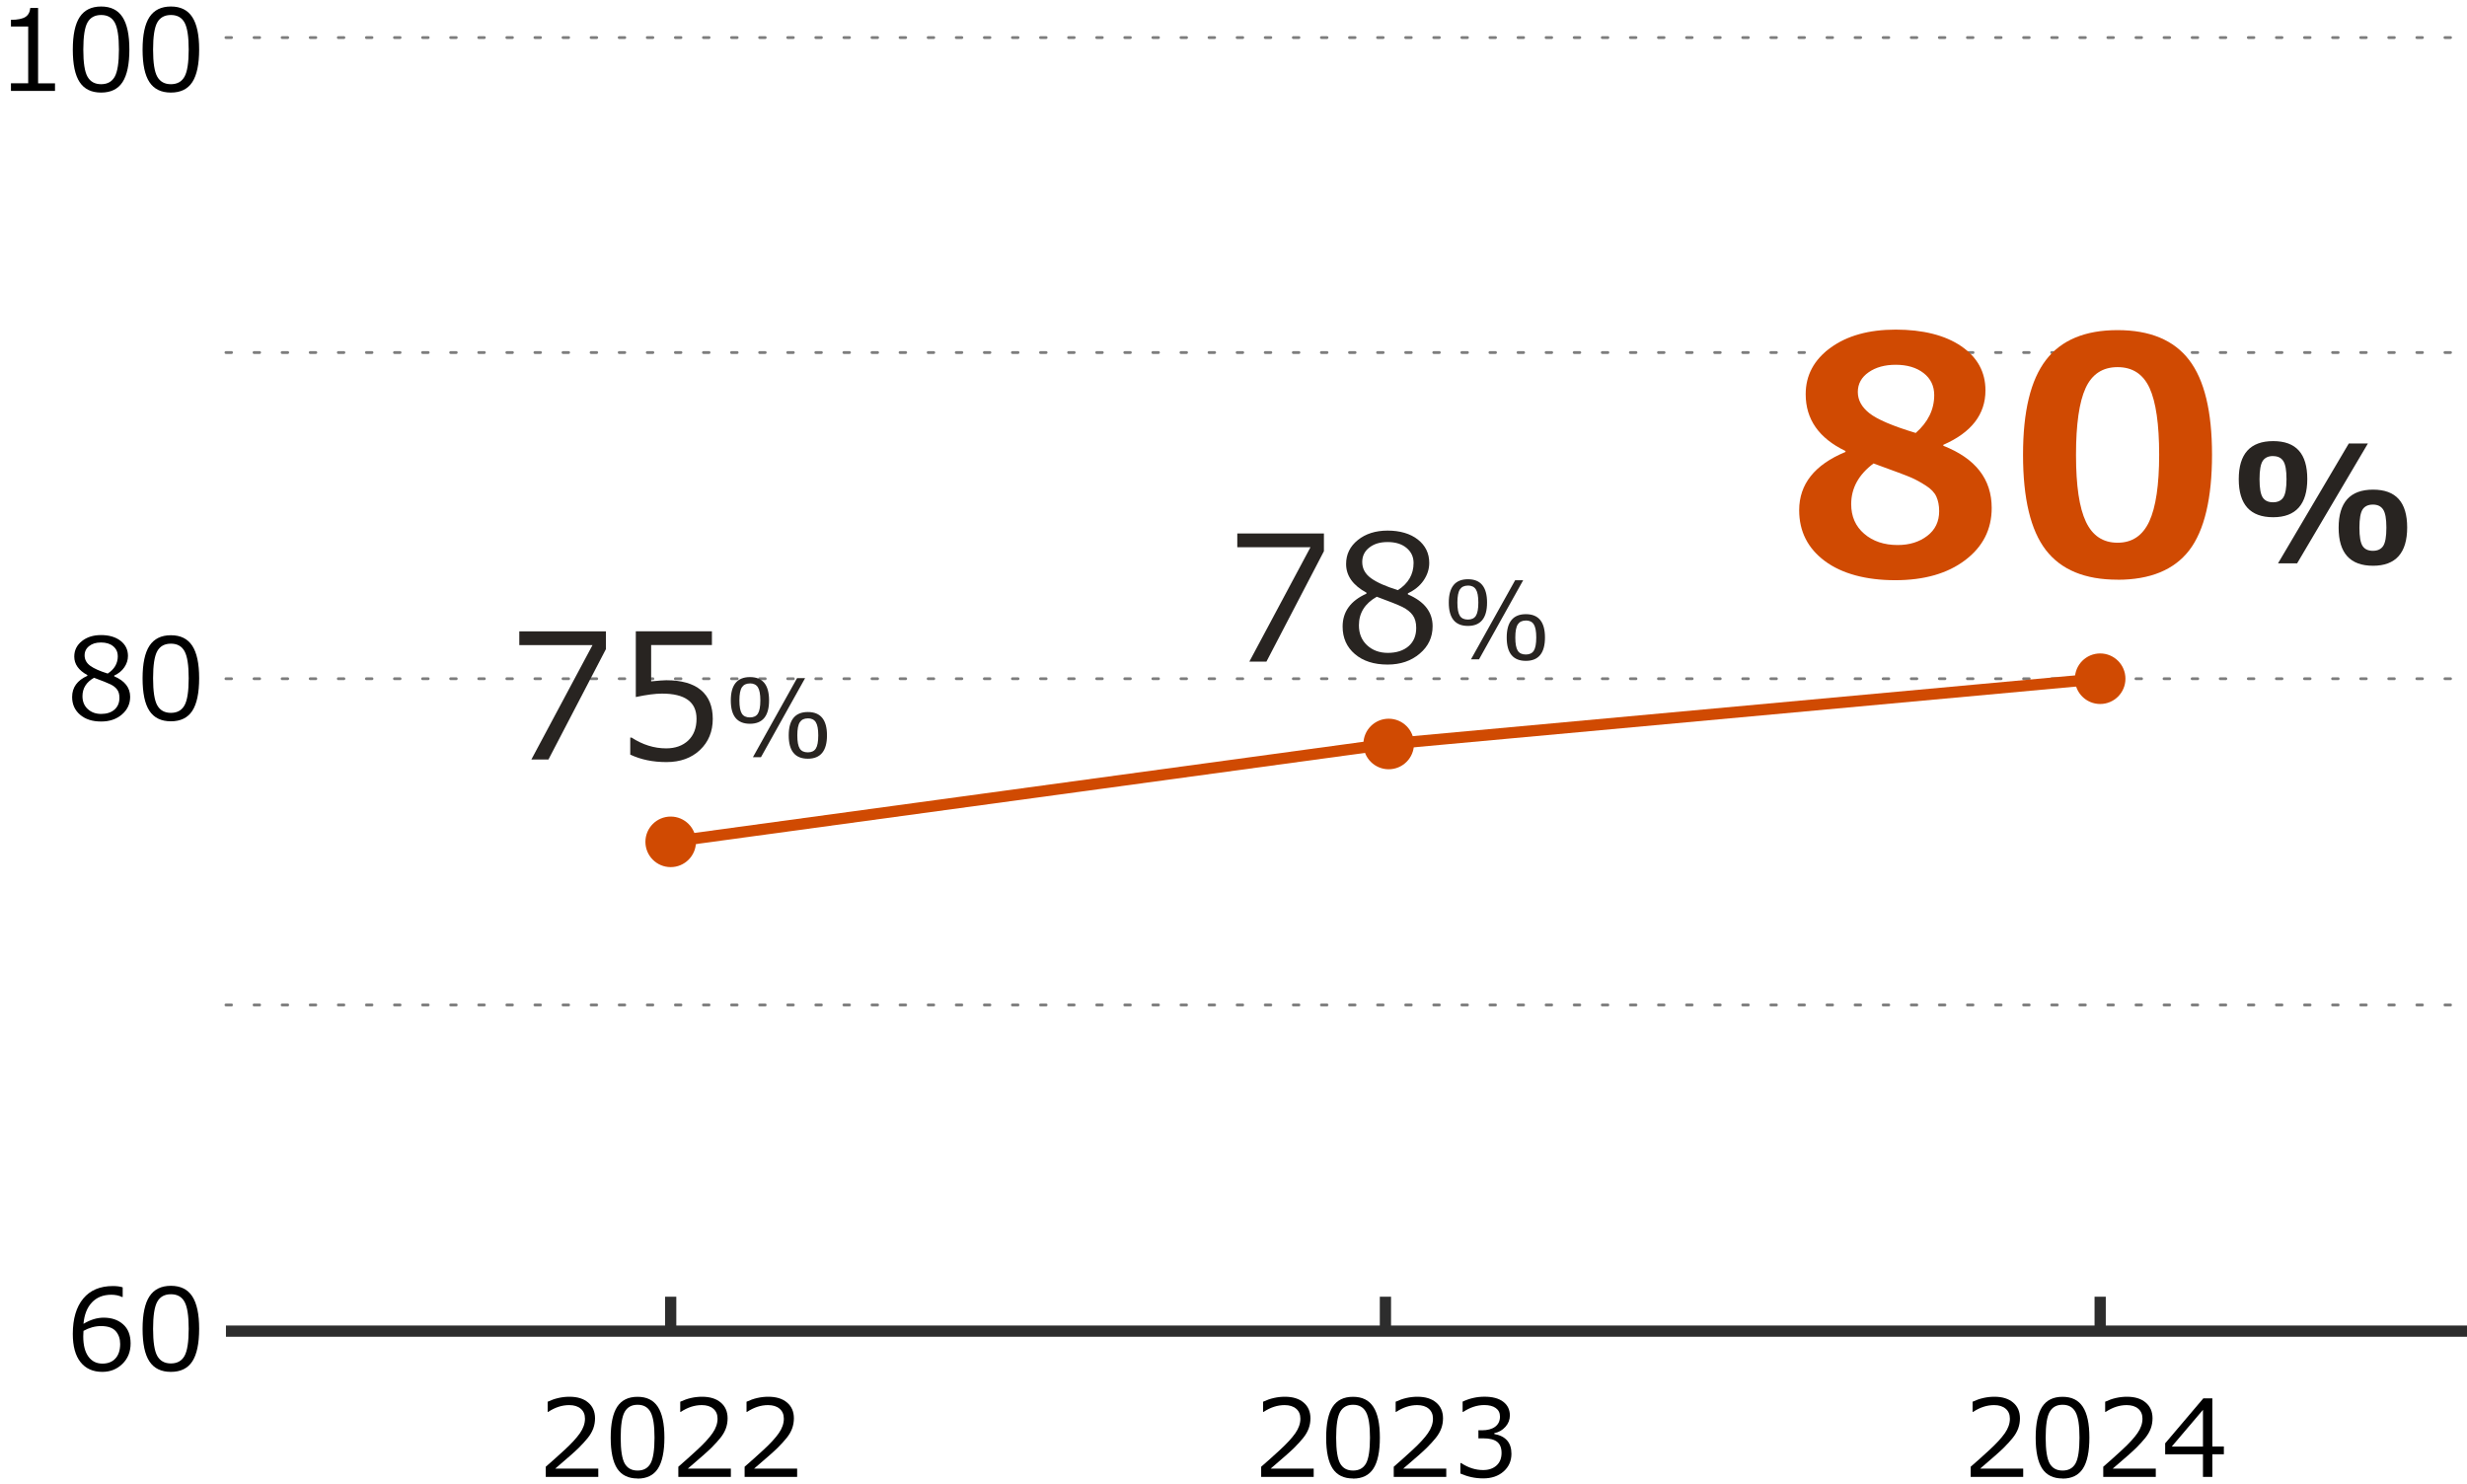 <?xml version="1.0" encoding="UTF-8"?>
<svg id="img" xmlns="http://www.w3.org/2000/svg" viewBox="0 0 439.15 264.13">
  <defs>
    <style>
      .cls-1 {
        stroke: #d04a02;
      }

      .cls-1, .cls-2, .cls-3 {
        fill: none;
      }

      .cls-1, .cls-3 {
        stroke-miterlimit: 10;
        stroke-width: 2px;
      }

      .cls-4 {
        fill: #282421;
      }

      .cls-2 {
        stroke: #7d7d7d;
        stroke-dasharray: 1 4;
        stroke-linecap: round;
        stroke-linejoin: round;
        stroke-width: .5px;
      }

      .cls-3 {
        stroke: #2d2d2d;
      }

      .cls-5 {
        fill: #d04a02;
      }
    </style>
  </defs>
  <g>
    <path d="M21.84,229.17v1.73h-.12c-.55-.27-1.19-.4-1.91-.4-1.44,0-2.59.46-3.45,1.37s-1.36,2.19-1.5,3.81c1.23-.74,2.43-1.1,3.59-1.1,1.43,0,2.58.4,3.47,1.19s1.33,1.93,1.33,3.4-.48,2.68-1.45,3.63-2.16,1.43-3.59,1.43c-1.66,0-2.95-.58-3.87-1.73s-1.38-2.83-1.38-5.02c0-2.7.62-4.8,1.85-6.29s3-2.24,5.29-2.24c.69,0,1.27.08,1.74.23ZM14.86,236.94c-.03.53-.04.86-.04.97,0,1.55.3,2.75.91,3.59s1.44,1.26,2.51,1.26c.98,0,1.75-.31,2.31-.92s.84-1.48.84-2.58c0-.92-.26-1.68-.79-2.28s-1.4-.9-2.63-.9c-1.06,0-2.1.29-3.12.86Z"/>
    <path d="M30.42,244.23c-1.73,0-3-.62-3.82-1.86s-1.22-3.17-1.22-5.79.41-4.56,1.23-5.8,2.09-1.87,3.81-1.87,2.98.62,3.8,1.87,1.23,3.17,1.23,5.78-.41,4.57-1.22,5.81-2.08,1.86-3.81,1.86ZM30.42,230.41c-1.11,0-1.92.44-2.42,1.32s-.75,2.5-.75,4.85.25,3.94.75,4.82,1.31,1.33,2.42,1.33,1.92-.44,2.42-1.33.75-2.5.75-4.84-.25-3.9-.74-4.8-1.3-1.35-2.42-1.35Z"/>
  </g>
  <g>
    <path d="M15.55,120.3v-.12c-1.56-.85-2.33-1.94-2.33-3.29,0-1.11.45-2.03,1.35-2.75s2.04-1.08,3.43-1.08,2.59.34,3.47,1.03,1.31,1.58,1.31,2.69c0,.72-.22,1.39-.65,2.02s-1.03,1.12-1.8,1.47v.13c1.89.81,2.84,2.03,2.84,3.65,0,1.26-.49,2.31-1.47,3.15s-2.21,1.25-3.69,1.25c-1.57,0-2.82-.4-3.76-1.21s-1.41-1.86-1.41-3.16c0-1.7.91-2.96,2.72-3.77ZM16.74,120.66c-1.37.77-2.06,1.87-2.06,3.28,0,.94.31,1.71.94,2.29s1.42.87,2.39.87,1.79-.26,2.37-.77.88-1.21.88-2.1c0-.61-.13-1.09-.4-1.46s-.66-.68-1.17-.93-1.5-.65-2.95-1.18ZM20.96,116.78c0-.7-.27-1.28-.81-1.73s-1.26-.67-2.17-.67-1.56.21-2.1.63-.82.97-.82,1.66c0,.75.34,1.38,1.02,1.87s1.71.94,3.09,1.37c1.2-.77,1.8-1.81,1.8-3.12Z"/>
    <path d="M30.42,128.41c-1.73,0-3-.62-3.82-1.86s-1.22-3.17-1.22-5.79.41-4.56,1.23-5.8,2.09-1.87,3.81-1.87,2.98.62,3.8,1.87,1.23,3.17,1.23,5.78-.41,4.57-1.22,5.81-2.08,1.86-3.81,1.86ZM30.42,114.59c-1.11,0-1.92.44-2.42,1.32s-.75,2.5-.75,4.85.25,3.94.75,4.82,1.31,1.33,2.42,1.33,1.92-.44,2.42-1.33.75-2.5.75-4.84-.25-3.9-.74-4.8-1.3-1.35-2.42-1.35Z"/>
  </g>
  <g>
    <path d="M9.78,16.18H1.95v-1.35h3.07V4.72H1.95v-1.19c1.2,0,2.05-.18,2.57-.51s.8-.87.87-1.6h1.39v13.42h3.01v1.35Z"/>
    <path d="M18,16.48c-1.73,0-3-.62-3.82-1.86s-1.22-3.17-1.22-5.79.41-4.56,1.23-5.8,2.09-1.87,3.81-1.87,2.98.62,3.8,1.87,1.23,3.17,1.23,5.78-.41,4.57-1.22,5.81-2.08,1.86-3.81,1.86ZM18,2.67c-1.11,0-1.92.44-2.42,1.32s-.75,2.5-.75,4.85.25,3.94.75,4.82,1.31,1.33,2.42,1.33,1.92-.44,2.42-1.33.75-2.5.75-4.84-.25-3.9-.74-4.8-1.3-1.35-2.42-1.35Z"/>
    <path d="M30.42,16.48c-1.73,0-3-.62-3.82-1.86s-1.22-3.17-1.22-5.79.41-4.56,1.23-5.8,2.09-1.87,3.81-1.87,2.98.62,3.8,1.87,1.23,3.17,1.23,5.78-.41,4.57-1.22,5.81-2.08,1.86-3.81,1.86ZM30.42,2.67c-1.11,0-1.92.44-2.42,1.32s-.75,2.5-.75,4.85.25,3.94.75,4.82,1.31,1.33,2.42,1.33,1.92-.44,2.42-1.33.75-2.5.75-4.84-.25-3.9-.74-4.8-1.3-1.35-2.42-1.35Z"/>
  </g>
  <line class="cls-2" x1="40.22" y1="6.69" x2="439.15" y2="6.69"/>
  <line class="cls-2" x1="40.22" y1="62.76" x2="439.15" y2="62.76"/>
  <line class="cls-2" x1="40.22" y1="120.83" x2="439.15" y2="120.83"/>
  <line class="cls-2" x1="40.22" y1="178.91" x2="439.15" y2="178.91"/>
  <g>
    <path class="cls-4" d="M107.86,115.56l-10.23,19.65h-3.04l10.88-20.36h-13.03v-2.45h15.42v3.16Z"/>
    <path class="cls-4" d="M112.19,134.34v-3.03h.24c1.97,1.28,4.02,1.92,6.15,1.92,1.63,0,2.94-.47,3.93-1.4.98-.93,1.48-2.22,1.48-3.87,0-2.99-2.05-4.48-6.15-4.48-1.17,0-2.72.2-4.66.61v-11.7h13.55v2.45h-10.82v6.46c1.33-.13,2.23-.2,2.69-.2,2.71,0,4.77.58,6.18,1.76,1.4,1.17,2.1,2.88,2.1,5.12s-.76,4.11-2.28,5.54c-1.52,1.43-3.5,2.15-5.96,2.15s-4.53-.44-6.45-1.33Z"/>
    <path class="cls-4" d="M133.5,128.85c-2.28,0-3.41-1.38-3.41-4.15s1.14-4.16,3.41-4.16,3.4,1.38,3.4,4.15-1.14,4.16-3.4,4.16ZM133.5,121.67c-.66,0-1.13.23-1.43.68-.3.46-.45,1.24-.45,2.35s.15,1.9.44,2.35c.29.45.77.67,1.43.67s1.13-.22,1.42-.67c.29-.45.44-1.24.44-2.36s-.15-1.88-.44-2.34c-.29-.46-.77-.69-1.42-.69ZM143.32,120.72l-7.86,14.08h-1.43l7.86-14.08h1.43ZM143.81,135.07c-2.28,0-3.41-1.38-3.41-4.15s1.14-4.16,3.41-4.16,3.4,1.38,3.4,4.15-1.14,4.16-3.4,4.16ZM143.81,127.89c-.66,0-1.13.23-1.43.68-.3.45-.45,1.24-.45,2.35s.15,1.9.44,2.35c.29.45.77.67,1.43.67s1.13-.22,1.42-.67c.29-.45.44-1.24.44-2.36s-.15-1.88-.44-2.34c-.29-.46-.77-.69-1.42-.69Z"/>
  </g>
  <g>
    <path d="M106.5,262.93h-9.35v-1.81c.99-.85,2.1-1.85,3.33-2.98,1.23-1.13,2.15-2.13,2.75-2.99.6-.86.9-1.72.9-2.58,0-.76-.25-1.35-.76-1.78-.5-.43-1.19-.64-2.05-.64-1.27,0-2.51.4-3.74,1.21h-.09v-1.81c1.25-.59,2.54-.89,3.88-.89,1.41,0,2.52.34,3.33,1.03.81.68,1.22,1.62,1.22,2.8,0,.63-.1,1.23-.31,1.81-.21.57-.53,1.13-.97,1.68-.44.54-.96,1.12-1.58,1.74-.61.61-2.02,1.86-4.22,3.73h7.66v1.49Z"/>
    <path d="M113.5,263.21c-1.65,0-2.85-.59-3.63-1.76-.77-1.18-1.16-3.01-1.16-5.5s.39-4.33,1.16-5.51c.78-1.18,1.98-1.77,3.62-1.77s2.83.59,3.61,1.78,1.17,3.01,1.17,5.49-.39,4.34-1.16,5.52c-.77,1.18-1.98,1.77-3.62,1.77ZM113.5,250.09c-1.06,0-1.82.42-2.3,1.26-.48.84-.71,2.37-.71,4.61s.24,3.74.71,4.58c.48.84,1.24,1.26,2.3,1.26s1.82-.42,2.3-1.26c.47-.84.71-2.38.71-4.6s-.24-3.7-.71-4.56c-.47-.86-1.24-1.29-2.3-1.29Z"/>
    <path d="M130.1,262.93h-9.35v-1.81c.99-.85,2.1-1.85,3.33-2.98,1.23-1.13,2.15-2.13,2.75-2.99.6-.86.9-1.72.9-2.58,0-.76-.25-1.35-.76-1.78-.5-.43-1.19-.64-2.05-.64-1.27,0-2.51.4-3.74,1.21h-.09v-1.81c1.25-.59,2.54-.89,3.88-.89,1.41,0,2.52.34,3.33,1.03.81.68,1.22,1.62,1.22,2.8,0,.63-.1,1.23-.31,1.81-.21.57-.53,1.13-.97,1.68-.44.54-.96,1.12-1.58,1.74-.61.61-2.02,1.86-4.22,3.73h7.66v1.49Z"/>
    <path d="M141.9,262.93h-9.35v-1.81c.99-.85,2.1-1.85,3.33-2.98,1.23-1.13,2.15-2.13,2.75-2.99.6-.86.9-1.72.9-2.58,0-.76-.25-1.35-.76-1.78-.5-.43-1.19-.64-2.05-.64-1.27,0-2.51.4-3.74,1.21h-.09v-1.81c1.25-.59,2.54-.89,3.88-.89,1.41,0,2.52.34,3.33,1.03.81.68,1.22,1.62,1.22,2.8,0,.63-.1,1.23-.31,1.81-.21.57-.53,1.13-.97,1.68-.44.54-.96,1.12-1.58,1.74-.61.61-2.02,1.86-4.22,3.73h7.66v1.49Z"/>
  </g>
  <g>
    <path d="M233.85,262.93h-9.35v-1.81c.99-.85,2.1-1.85,3.33-2.98,1.23-1.13,2.15-2.13,2.75-2.99.6-.86.9-1.72.9-2.58,0-.76-.25-1.35-.76-1.78-.5-.43-1.19-.64-2.05-.64-1.27,0-2.51.4-3.74,1.21h-.09v-1.81c1.25-.59,2.54-.89,3.88-.89,1.41,0,2.52.34,3.33,1.03.81.68,1.22,1.62,1.22,2.8,0,.63-.1,1.23-.31,1.81-.21.57-.53,1.13-.97,1.68-.44.54-.96,1.12-1.58,1.74-.61.61-2.02,1.86-4.22,3.73h7.66v1.49Z"/>
    <path d="M240.86,263.21c-1.65,0-2.85-.59-3.63-1.76-.77-1.18-1.16-3.01-1.16-5.5s.39-4.33,1.16-5.51c.78-1.18,1.98-1.77,3.62-1.77s2.83.59,3.61,1.78,1.17,3.01,1.17,5.49-.39,4.34-1.16,5.52c-.77,1.18-1.98,1.77-3.62,1.77ZM240.86,250.09c-1.06,0-1.82.42-2.3,1.26-.48.84-.71,2.37-.71,4.61s.24,3.74.71,4.58c.48.84,1.24,1.26,2.3,1.26s1.82-.42,2.3-1.26c.47-.84.71-2.38.71-4.6s-.24-3.7-.71-4.56c-.47-.86-1.24-1.29-2.3-1.29Z"/>
    <path d="M257.45,262.93h-9.35v-1.81c.99-.85,2.1-1.85,3.33-2.98,1.23-1.13,2.15-2.13,2.75-2.99.6-.86.9-1.72.9-2.58,0-.76-.25-1.35-.76-1.78-.5-.43-1.19-.64-2.05-.64-1.27,0-2.51.4-3.74,1.21h-.09v-1.81c1.25-.59,2.54-.89,3.88-.89,1.41,0,2.52.34,3.33,1.03.81.68,1.22,1.62,1.22,2.8,0,.63-.1,1.23-.31,1.81-.21.57-.53,1.13-.97,1.68-.44.54-.96,1.12-1.58,1.74-.61.61-2.02,1.86-4.22,3.73h7.66v1.49Z"/>
    <path d="M259.96,262.34v-1.87h.15c1.26.83,2.55,1.24,3.9,1.24.99,0,1.78-.27,2.38-.81.6-.54.9-1.29.9-2.24,0-.89-.26-1.55-.78-1.97-.52-.42-1.36-.63-2.52-.63h-.82v-1.43h.63c1,0,1.79-.21,2.36-.64.57-.43.85-1.03.85-1.8,0-.66-.25-1.16-.75-1.52-.5-.36-1.18-.53-2.06-.53-1.26,0-2.5.41-3.74,1.22h-.1v-1.83c1.25-.59,2.54-.88,3.89-.88,1.44,0,2.56.3,3.34.9.79.6,1.18,1.42,1.18,2.44,0,.75-.26,1.43-.79,2.02-.53.59-1.18.97-1.98,1.13v.15c2.03.37,3.05,1.54,3.05,3.52,0,1.28-.47,2.33-1.4,3.15-.93.82-2.14,1.23-3.61,1.23s-2.77-.29-4.09-.87Z"/>
  </g>
  <g>
    <path d="M360.15,262.93h-9.35v-1.81c.99-.85,2.1-1.85,3.33-2.98,1.23-1.13,2.15-2.13,2.75-2.99.6-.86.9-1.72.9-2.58,0-.76-.25-1.35-.76-1.78-.5-.43-1.19-.64-2.05-.64-1.27,0-2.51.4-3.74,1.21h-.09v-1.81c1.25-.59,2.54-.89,3.88-.89,1.41,0,2.52.34,3.33,1.03.81.68,1.22,1.62,1.22,2.8,0,.63-.1,1.23-.31,1.81-.21.57-.53,1.13-.97,1.68-.44.54-.96,1.12-1.58,1.74-.61.61-2.02,1.86-4.22,3.73h7.66v1.49Z"/>
    <path d="M367.16,263.21c-1.65,0-2.85-.59-3.63-1.76-.77-1.18-1.16-3.01-1.16-5.5s.39-4.33,1.16-5.51c.78-1.18,1.98-1.77,3.62-1.77s2.83.59,3.61,1.78,1.17,3.01,1.17,5.49-.39,4.34-1.16,5.52c-.77,1.18-1.98,1.77-3.62,1.77ZM367.16,250.09c-1.06,0-1.82.42-2.3,1.26-.48.84-.71,2.37-.71,4.61s.24,3.74.71,4.58c.48.84,1.24,1.26,2.3,1.26s1.82-.42,2.3-1.26c.47-.84.71-2.38.71-4.6s-.24-3.7-.71-4.56c-.47-.86-1.24-1.29-2.3-1.29Z"/>
    <path d="M383.75,262.93h-9.35v-1.81c.99-.85,2.1-1.85,3.33-2.98,1.23-1.13,2.15-2.13,2.75-2.99.6-.86.9-1.72.9-2.58,0-.76-.25-1.35-.76-1.78-.5-.43-1.19-.64-2.05-.64-1.27,0-2.51.4-3.74,1.21h-.09v-1.81c1.25-.59,2.54-.89,3.88-.89,1.41,0,2.52.34,3.33,1.03.81.68,1.22,1.62,1.22,2.8,0,.63-.1,1.23-.31,1.81-.21.57-.53,1.13-.97,1.68-.44.54-.96,1.12-1.58,1.74-.61.61-2.02,1.86-4.22,3.73h7.66v1.49Z"/>
    <path d="M395.87,258.9h-2.05v4.03h-1.67v-4.03h-6.73v-1.95l6.8-8.01h1.6v8.58h2.05v1.37ZM392.15,257.53v-6.54l-5.56,6.54h5.56Z"/>
  </g>
  <line class="cls-3" x1="439.15" y1="236.98" x2="40.22" y2="236.98"/>
  <g>
    <line class="cls-3" x1="119.39" y1="230.85" x2="119.39" y2="236.98"/>
    <line class="cls-3" x1="246.62" y1="230.85" x2="246.62" y2="236.98"/>
    <line class="cls-3" x1="373.85" y1="230.85" x2="373.85" y2="236.98"/>
  </g>
  <g>
    <path class="cls-5" d="M328.51,80.46v-.17c-4.72-2.27-7.08-5.64-7.08-10.11,0-3.36,1.47-6.12,4.42-8.27s6.82-3.23,11.61-3.23,8.8.99,11.67,2.96c2.87,1.97,4.3,4.59,4.3,7.86,0,4.27-2.5,7.5-7.5,9.69v.17c5.74,2.25,8.61,5.94,8.61,11.07,0,3.81-1.57,6.91-4.72,9.29s-7.29,3.57-12.45,3.57-9.48-1.14-12.53-3.41c-3.05-2.27-4.57-5.29-4.57-9.05,0-4.64,2.75-8.1,8.24-10.37ZM333.52,82.5c-2.66,1.98-3.99,4.4-3.99,7.25,0,2.19.77,3.95,2.32,5.28,1.55,1.33,3.53,2,5.95,2,2.1,0,3.85-.54,5.27-1.63,1.42-1.08,2.12-2.55,2.12-4.4,0-1-.17-1.86-.5-2.59-.33-.73-.96-1.39-1.9-1.98-.93-.6-1.79-1.06-2.56-1.4-.77-.34-3.01-1.18-6.71-2.52ZM344.31,70.35c0-1.64-.63-2.96-1.9-3.94-1.27-.98-2.92-1.47-4.96-1.47-1.93,0-3.53.44-4.81,1.33-1.28.89-1.93,2.06-1.93,3.51s.69,2.7,2.07,3.79c1.38,1.09,4.12,2.27,8.24,3.51,2.19-1.93,3.29-4.17,3.29-6.74Z"/>
    <path class="cls-5" d="M376.94,103.2c-5.8,0-10.05-1.76-12.76-5.28-2.71-3.52-4.06-9.17-4.06-16.95s1.36-13.33,4.08-16.88,6.97-5.32,12.74-5.32,10.03,1.77,12.74,5.31c2.72,3.54,4.08,9.16,4.08,16.87s-1.35,13.5-4.05,17.01c-2.7,3.5-6.96,5.25-12.77,5.25ZM376.94,65.36c-2.64,0-4.54,1.24-5.68,3.72-1.14,2.48-1.71,6.45-1.71,11.91s.58,9.4,1.76,11.89c1.17,2.49,3.05,3.74,5.64,3.74s4.46-1.26,5.64-3.79c1.17-2.53,1.76-6.5,1.76-11.89s-.57-9.39-1.71-11.87c-1.14-2.47-3.04-3.71-5.68-3.71Z"/>
    <path class="cls-4" d="M404.65,92.08c-4.09,0-6.13-2.26-6.13-6.77s2.04-6.78,6.13-6.78,6.07,2.25,6.07,6.74-2.02,6.81-6.07,6.81ZM404.62,81.19c-.84,0-1.45.29-1.83.86-.38.58-.57,1.66-.57,3.26s.19,2.69.57,3.26c.38.57.99.85,1.83.85s1.45-.29,1.83-.86c.38-.58.57-1.66.57-3.26s-.19-2.63-.57-3.22c-.38-.59-.99-.88-1.83-.88ZM421.51,78.95l-12.6,21.34h-3.4l12.6-21.34h3.4ZM422.43,100.72c-4.09,0-6.13-2.26-6.13-6.77s2.04-6.78,6.13-6.78,6.07,2.25,6.07,6.74-2.02,6.81-6.07,6.81ZM422.4,89.83c-.84,0-1.45.29-1.83.86-.38.58-.57,1.66-.57,3.26s.19,2.69.57,3.26c.38.57.99.85,1.83.85s1.45-.29,1.83-.86c.38-.58.57-1.66.57-3.26s-.19-2.63-.57-3.22c-.38-.59-.99-.89-1.83-.89Z"/>
  </g>
  <polyline class="cls-1" points="119.39 149.87 247.2 132.45 373.85 120.83"/>
  <circle class="cls-5" cx="119.39" cy="149.87" r="4.5"/>
  <g>
    <path class="cls-4" d="M235.67,98.13l-10.23,19.65h-3.04l10.88-20.36h-13.03v-2.45h15.42v3.16Z"/>
    <path class="cls-4" d="M243.24,105.69v-.18c-2.41-1.31-3.62-3.01-3.62-5.1,0-1.73.7-3.15,2.09-4.27s3.16-1.68,5.31-1.68,4.02.53,5.37,1.59c1.35,1.06,2.03,2.45,2.03,4.16,0,1.11-.34,2.15-1.01,3.13-.67.97-1.6,1.73-2.79,2.28v.2c2.94,1.26,4.4,3.15,4.4,5.66,0,1.96-.76,3.59-2.29,4.88-1.52,1.3-3.43,1.95-5.72,1.95-2.43,0-4.37-.62-5.83-1.87s-2.18-2.88-2.18-4.9c0-2.63,1.41-4.58,4.22-5.84ZM245.09,106.23c-2.13,1.2-3.19,2.9-3.19,5.09,0,1.46.48,2.65,1.45,3.55.97.9,2.2,1.36,3.71,1.36s2.77-.4,3.68-1.19,1.36-1.88,1.36-3.26c0-.94-.21-1.69-.62-2.26-.41-.57-1.02-1.05-1.81-1.45-.79-.39-2.32-1-4.58-1.83ZM251.63,100.22c0-1.09-.42-1.98-1.26-2.68-.84-.7-1.96-1.04-3.36-1.04s-2.42.33-3.26.98c-.84.65-1.26,1.51-1.26,2.57,0,1.17.52,2.13,1.57,2.89,1.05.76,2.64,1.46,4.78,2.12,1.86-1.2,2.79-2.81,2.79-4.83Z"/>
    <path class="cls-4" d="M261.31,111.43c-2.28,0-3.41-1.38-3.41-4.15s1.14-4.16,3.41-4.16,3.4,1.38,3.4,4.15-1.14,4.16-3.4,4.16ZM261.31,104.25c-.66,0-1.13.23-1.43.68-.3.46-.45,1.24-.45,2.35s.15,1.9.44,2.35c.29.45.77.67,1.43.67s1.13-.22,1.42-.67c.29-.45.44-1.24.44-2.36s-.15-1.88-.44-2.34c-.29-.46-.77-.69-1.42-.69ZM271.14,103.3l-7.86,14.08h-1.43l7.86-14.08h1.43ZM271.62,117.65c-2.28,0-3.41-1.38-3.41-4.15s1.14-4.16,3.41-4.16,3.4,1.38,3.4,4.15-1.14,4.16-3.4,4.16ZM271.62,110.47c-.66,0-1.13.23-1.43.68-.3.45-.45,1.24-.45,2.35s.15,1.9.44,2.35c.29.45.77.67,1.43.67s1.13-.22,1.42-.67c.29-.45.44-1.24.44-2.36s-.15-1.88-.44-2.34c-.29-.46-.77-.69-1.42-.69Z"/>
  </g>
  <circle class="cls-5" cx="247.2" cy="132.45" r="4.5"/>
  <circle class="cls-5" cx="373.85" cy="120.83" r="4.5"/>
</svg>